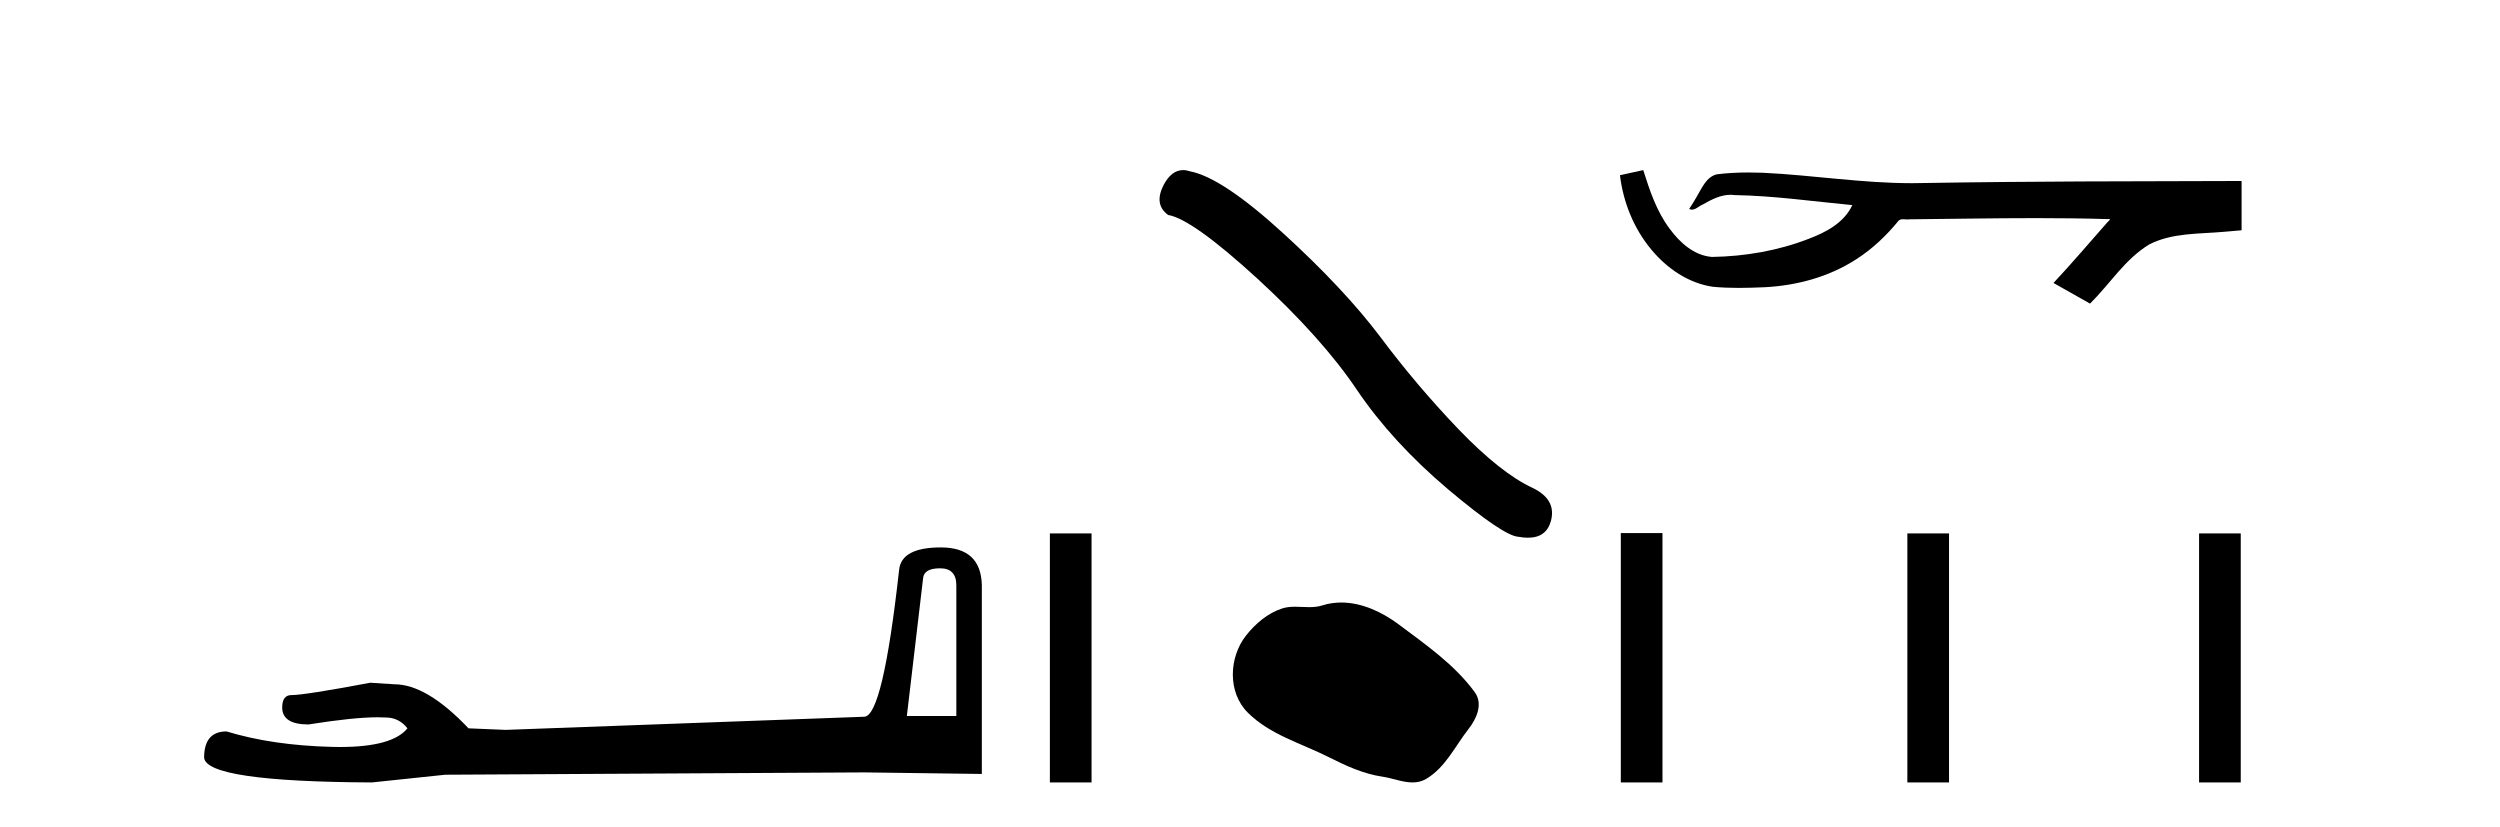 <?xml version='1.0' encoding='UTF-8' standalone='yes'?><svg xmlns='http://www.w3.org/2000/svg' xmlns:xlink='http://www.w3.org/1999/xlink' width='124.0' height='41.0' ><path d='M 46.629 28.188 Q 47.434 28.188 47.434 29.031 L 47.434 35.512 L 44.98 35.512 L 45.785 28.686 Q 45.823 28.188 46.629 28.188 ZM 46.667 27.152 Q 44.711 27.152 44.596 28.264 Q 43.791 35.512 42.871 35.55 L 25.079 36.202 L 23.238 36.125 Q 21.168 33.94 19.557 33.94 Q 18.982 33.901 18.368 33.863 Q 15.109 34.476 14.457 34.476 Q 13.997 34.476 13.997 35.09 Q 13.997 35.933 15.301 35.933 Q 17.539 35.577 18.735 35.577 Q 18.952 35.577 19.135 35.588 Q 19.787 35.588 20.209 36.125 Q 19.461 37.051 16.862 37.051 Q 16.662 37.051 16.451 37.045 Q 13.499 36.969 11.236 36.279 Q 10.124 36.279 10.124 37.582 Q 10.239 38.771 18.445 38.809 L 22.088 38.426 L 42.871 38.311 L 48.699 38.388 L 48.699 29.031 Q 48.661 27.152 46.667 27.152 Z' style='fill:#000000;stroke:none' /><path d='M 52.074 26.458 L 52.074 38.809 L 54.141 38.809 L 54.141 26.458 Z' style='fill:#000000;stroke:none' /><path d='M 58.682 8.437 Q 58.104 8.437 57.712 9.182 Q 57.224 10.142 57.94 10.663 Q 59.128 10.858 62.366 13.819 Q 65.588 16.781 67.312 19.352 Q 69.053 21.922 71.819 24.265 Q 74.586 26.592 75.318 26.625 Q 75.571 26.671 75.786 26.671 Q 76.705 26.671 76.929 25.827 Q 77.205 24.77 76.017 24.2 Q 74.439 23.468 72.34 21.288 Q 70.241 19.091 68.468 16.716 Q 66.678 14.34 63.651 11.574 Q 60.625 8.808 59.03 8.499 Q 58.848 8.437 58.682 8.437 Z' style='fill:#000000;stroke:none' /><path d='M 66.524 29.885 C 66.209 29.885 65.893 29.93 65.58 30.03 C 65.37 30.097 65.154 30.114 64.936 30.114 C 64.704 30.114 64.469 30.094 64.237 30.094 C 64.02 30.094 63.805 30.112 63.596 30.179 C 62.881 30.409 62.266 30.935 61.803 31.523 C 60.959 32.594 60.873 34.331 61.889 35.344 C 62.998 36.451 64.543 36.867 65.902 37.552 C 66.752 37.981 67.625 38.385 68.574 38.524 C 69.058 38.595 69.57 38.809 70.064 38.809 C 70.291 38.809 70.515 38.764 70.73 38.638 C 71.695 38.073 72.178 37 72.847 36.147 C 73.25 35.633 73.566 34.905 73.147 34.331 C 72.148 32.965 70.725 31.981 69.379 30.973 C 68.561 30.36 67.549 29.885 66.524 29.885 Z' style='fill:#000000;stroke:none' /><path d='M 81.505 8.437 L 81.479 8.443 C 81.103 8.527 80.727 8.609 80.35 8.691 C 80.511 10.027 81.031 11.325 81.894 12.364 C 82.667 13.305 83.749 14.055 84.974 14.226 C 85.393 14.265 85.814 14.28 86.235 14.28 C 86.669 14.28 87.104 14.264 87.537 14.246 C 89.13 14.163 90.725 13.733 92.071 12.859 C 92.873 12.346 93.57 11.683 94.17 10.946 C 94.232 10.888 94.308 10.874 94.389 10.874 C 94.462 10.874 94.539 10.885 94.612 10.885 C 94.643 10.885 94.673 10.883 94.702 10.878 C 96.801 10.858 98.9 10.819 100.999 10.819 C 102.191 10.819 103.382 10.832 104.573 10.868 C 104.594 10.863 104.61 10.861 104.621 10.861 C 104.73 10.861 104.493 11.042 104.458 11.104 C 103.593 12.084 102.747 13.081 101.853 14.035 C 102.457 14.376 103.062 14.718 103.666 15.059 C 104.651 14.087 105.398 12.852 106.605 12.123 C 107.742 11.541 109.055 11.609 110.294 11.499 C 110.59 11.473 110.886 11.448 111.183 11.422 C 111.183 10.607 111.183 9.792 111.183 8.977 C 105.926 8.991 100.669 8.99 95.413 9.078 C 95.216 9.084 95.019 9.086 94.822 9.086 C 92.354 9.086 89.906 8.687 87.443 8.569 C 87.206 8.56 86.968 8.555 86.731 8.555 C 86.204 8.555 85.676 8.58 85.155 8.646 C 84.635 8.772 84.421 9.318 84.172 9.731 C 84.05 9.947 83.919 10.157 83.784 10.364 C 83.832 10.388 83.878 10.398 83.922 10.398 C 84.113 10.398 84.278 10.212 84.455 10.145 C 84.876 9.905 85.336 9.662 85.83 9.662 C 85.896 9.662 85.964 9.666 86.032 9.676 C 87.988 9.709 89.929 9.99 91.874 10.173 C 91.474 11.043 90.572 11.522 89.715 11.844 C 88.189 12.438 86.547 12.718 84.914 12.744 C 84.025 12.677 83.314 12.027 82.812 11.341 C 82.167 10.482 81.825 9.45 81.505 8.437 Z' style='fill:#000000;stroke:none' /><path d='M 80.392 26.441 L 80.392 38.809 L 82.459 38.809 L 82.459 26.441 ZM 94.605 26.458 L 94.605 38.809 L 96.672 38.809 L 96.672 26.458 ZM 109.074 26.458 L 109.074 38.809 L 111.141 38.809 L 111.141 26.458 Z' style='fill:#000000;stroke:none' /></svg>